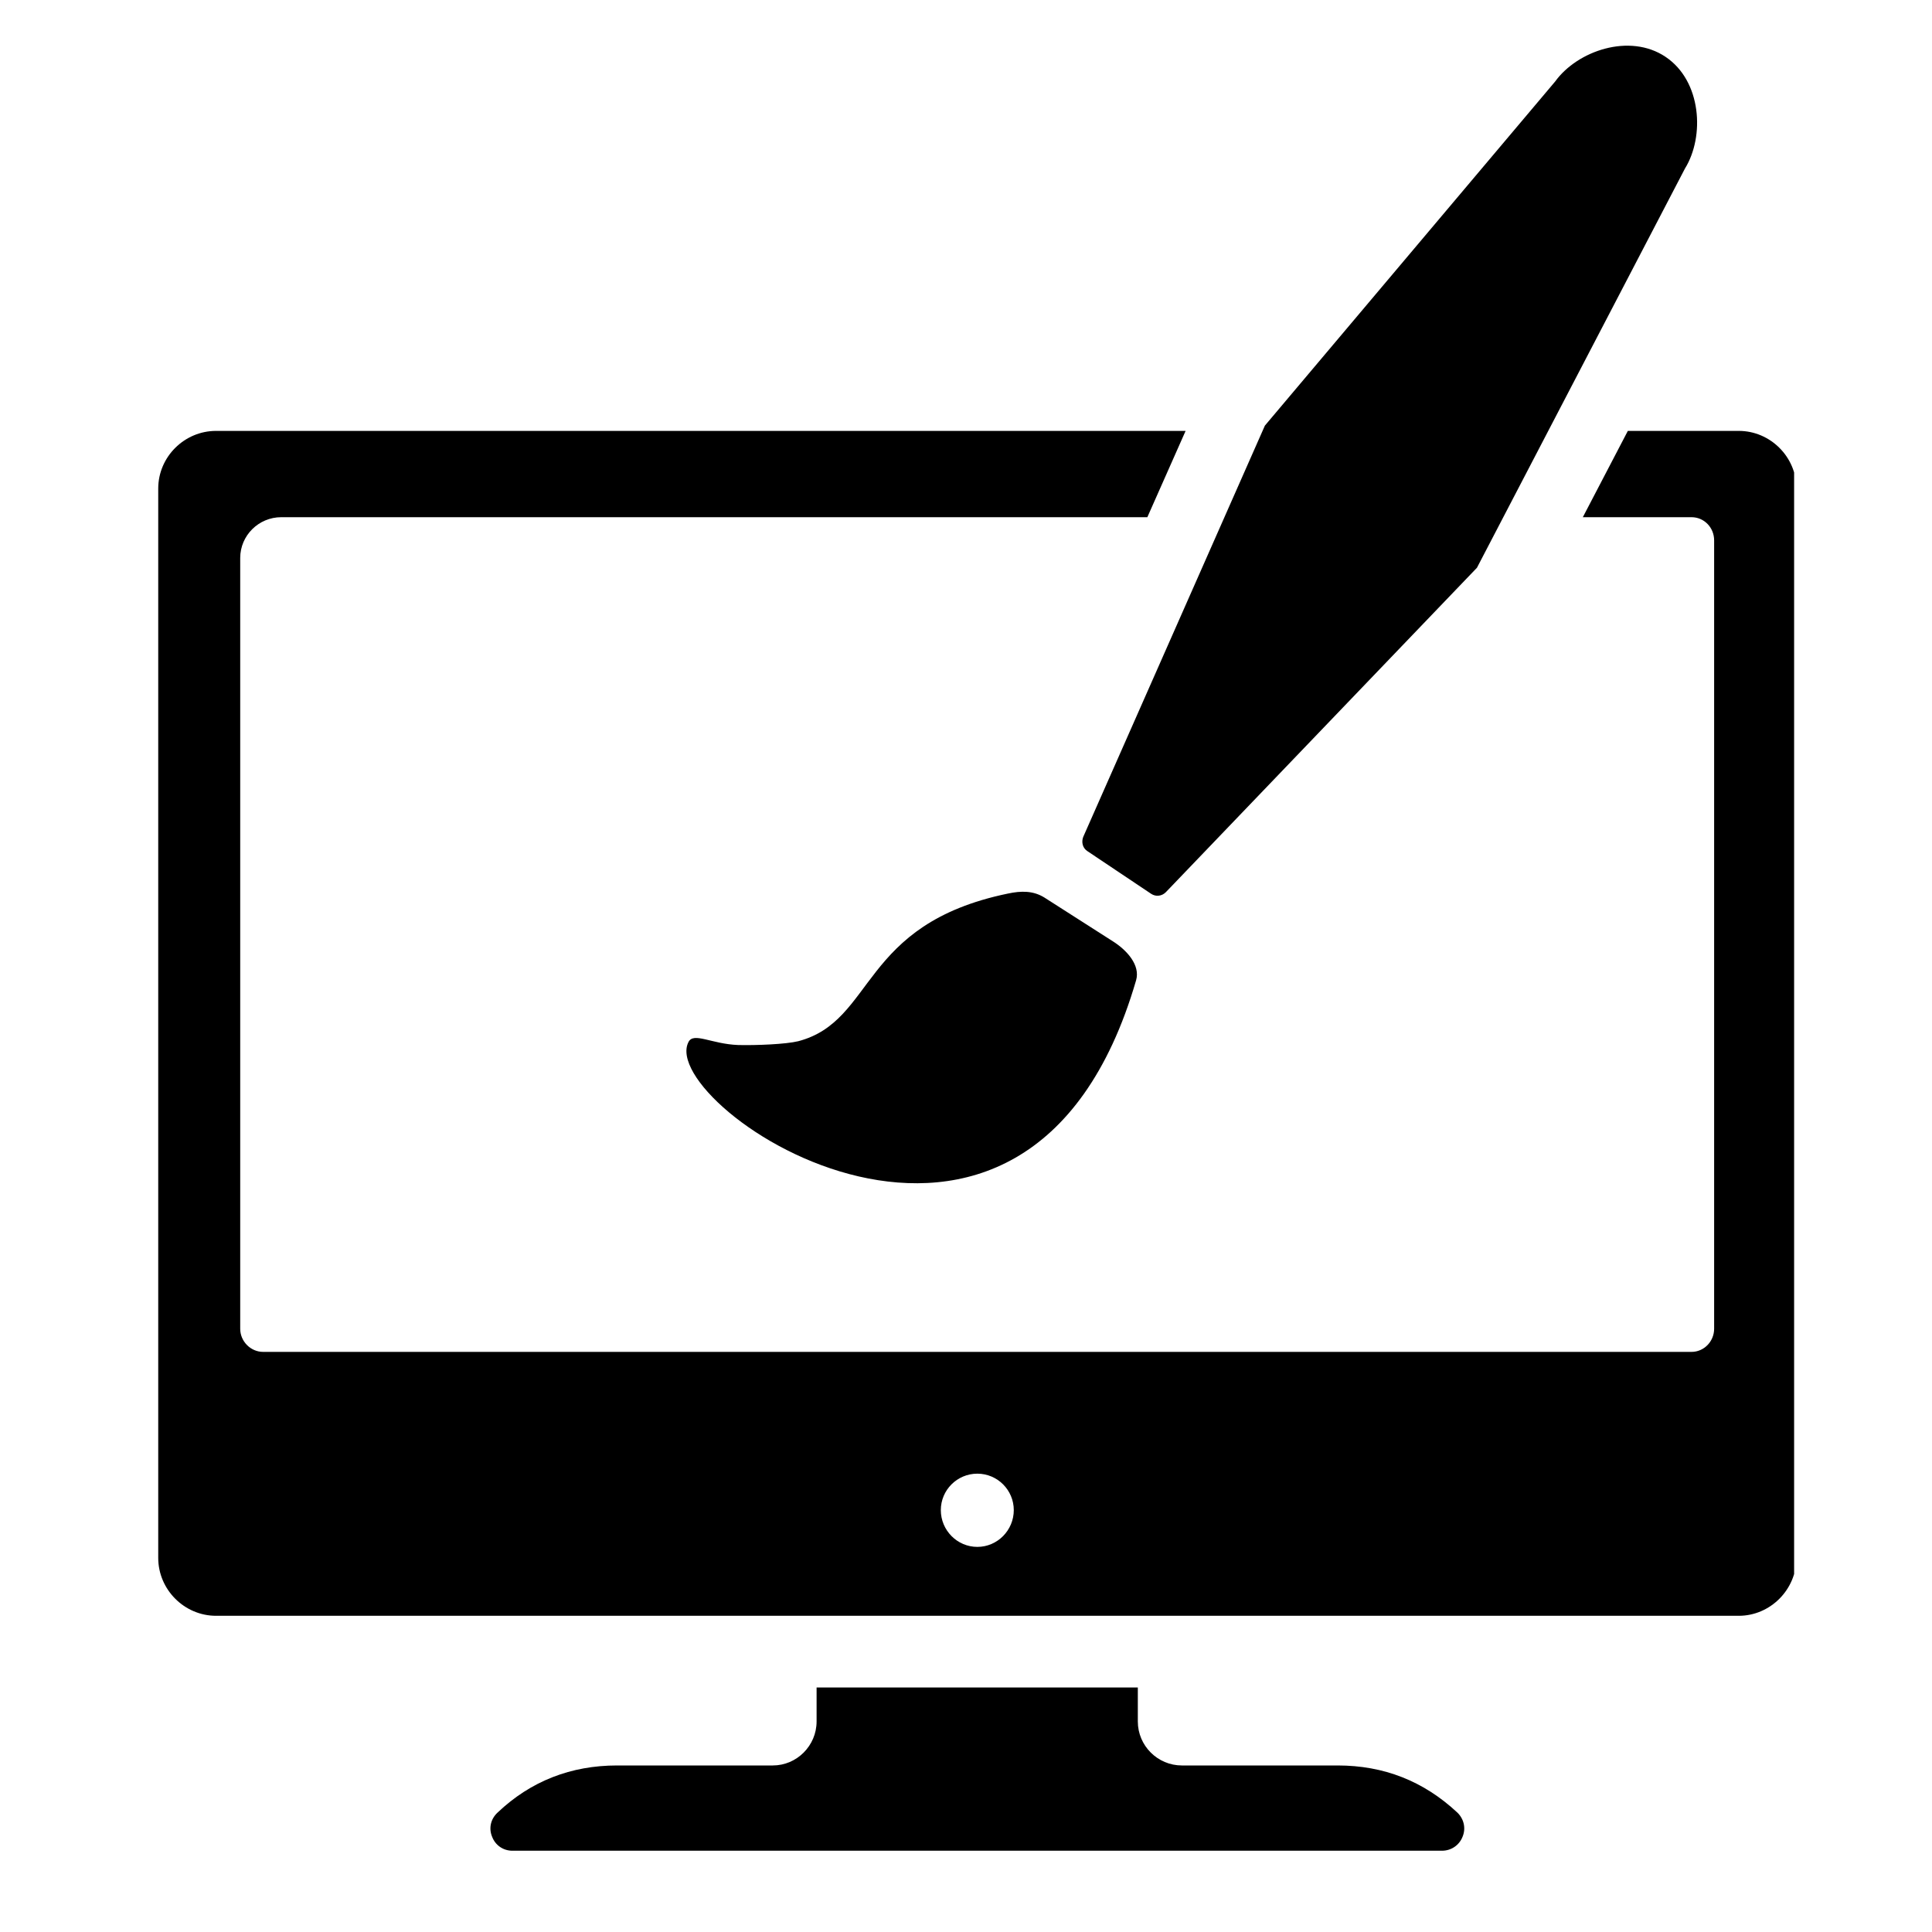 <svg xmlns="http://www.w3.org/2000/svg" xmlns:xlink="http://www.w3.org/1999/xlink" width="40" zoomAndPan="magnify" viewBox="0 0 30 30" height="40" preserveAspectRatio="xMidYMid meet" version="1.2"><defs><clipPath id="b8463c40c3"><path d="M 2.457 0.539 L 27.859 0.539 L 27.859 28.848 L 2.457 28.848 Z M 2.457 0.539 "/></clipPath></defs><g id="42da72d7a4"><g clip-rule="nonzero" clip-path="url(#b8463c40c3)"><path style=" stroke:none;fill-rule:evenodd;fill:#000000;fill-opacity:1;" d="M 9.582 27.414 L 12 27.414 C 12.371 27.414 12.68 27.109 12.68 26.73 L 12.68 26.203 L 17.668 26.203 L 17.668 26.73 C 17.668 27.109 17.977 27.414 18.352 27.414 L 20.77 27.414 C 21.488 27.414 22.105 27.656 22.629 28.145 C 22.73 28.242 22.766 28.387 22.711 28.52 C 22.66 28.652 22.535 28.738 22.391 28.738 L 7.957 28.738 C 7.812 28.738 7.691 28.652 7.641 28.52 C 7.586 28.387 7.621 28.242 7.727 28.145 C 8.242 27.656 8.867 27.414 9.582 27.414 Z M 17.379 13.547 L 16.883 13.215 C 16.812 13.168 16.789 13.078 16.82 12.996 L 19.641 6.609 L 24.148 1.266 C 24.492 0.789 25.305 0.508 25.863 0.883 C 26.422 1.258 26.473 2.117 26.164 2.617 L 22.934 8.816 L 18.102 13.855 C 18.039 13.918 17.945 13.926 17.875 13.879 Z M 11.461 16.227 C 11.742 16.234 12.203 16.215 12.395 16.168 C 13.598 15.852 13.34 14.352 15.652 13.875 C 15.855 13.832 16.043 13.828 16.219 13.938 L 17.281 14.617 C 17.492 14.75 17.711 14.984 17.641 15.223 C 15.938 21.07 10.176 17.176 10.691 16.18 C 10.77 16.023 11.047 16.211 11.461 16.227 Z M 27 6.691 C 27.488 6.691 27.895 7.094 27.895 7.586 L 27.895 24.191 C 27.895 24.684 27.488 25.09 27 25.09 L 3.355 25.09 C 2.863 25.09 2.457 24.684 2.457 24.191 L 2.457 7.586 C 2.457 7.094 2.863 6.691 3.355 6.691 L 18.41 6.691 L 17.816 8.031 L 4.367 8.031 C 4.016 8.031 3.73 8.316 3.73 8.664 L 3.73 20.633 C 3.73 20.828 3.891 20.992 4.086 20.992 L 26.266 20.992 C 26.461 20.992 26.617 20.828 26.617 20.633 L 26.617 8.391 C 26.617 8.191 26.461 8.031 26.266 8.031 L 24.578 8.031 L 25.277 6.691 Z M 15.176 22.883 C 15.488 22.883 15.742 23.137 15.742 23.449 C 15.742 23.762 15.488 24.02 15.176 24.02 C 14.863 24.02 14.609 23.762 14.609 23.449 C 14.609 23.137 14.863 22.883 15.176 22.883 Z M 15.176 22.883 "/></g></g></svg>